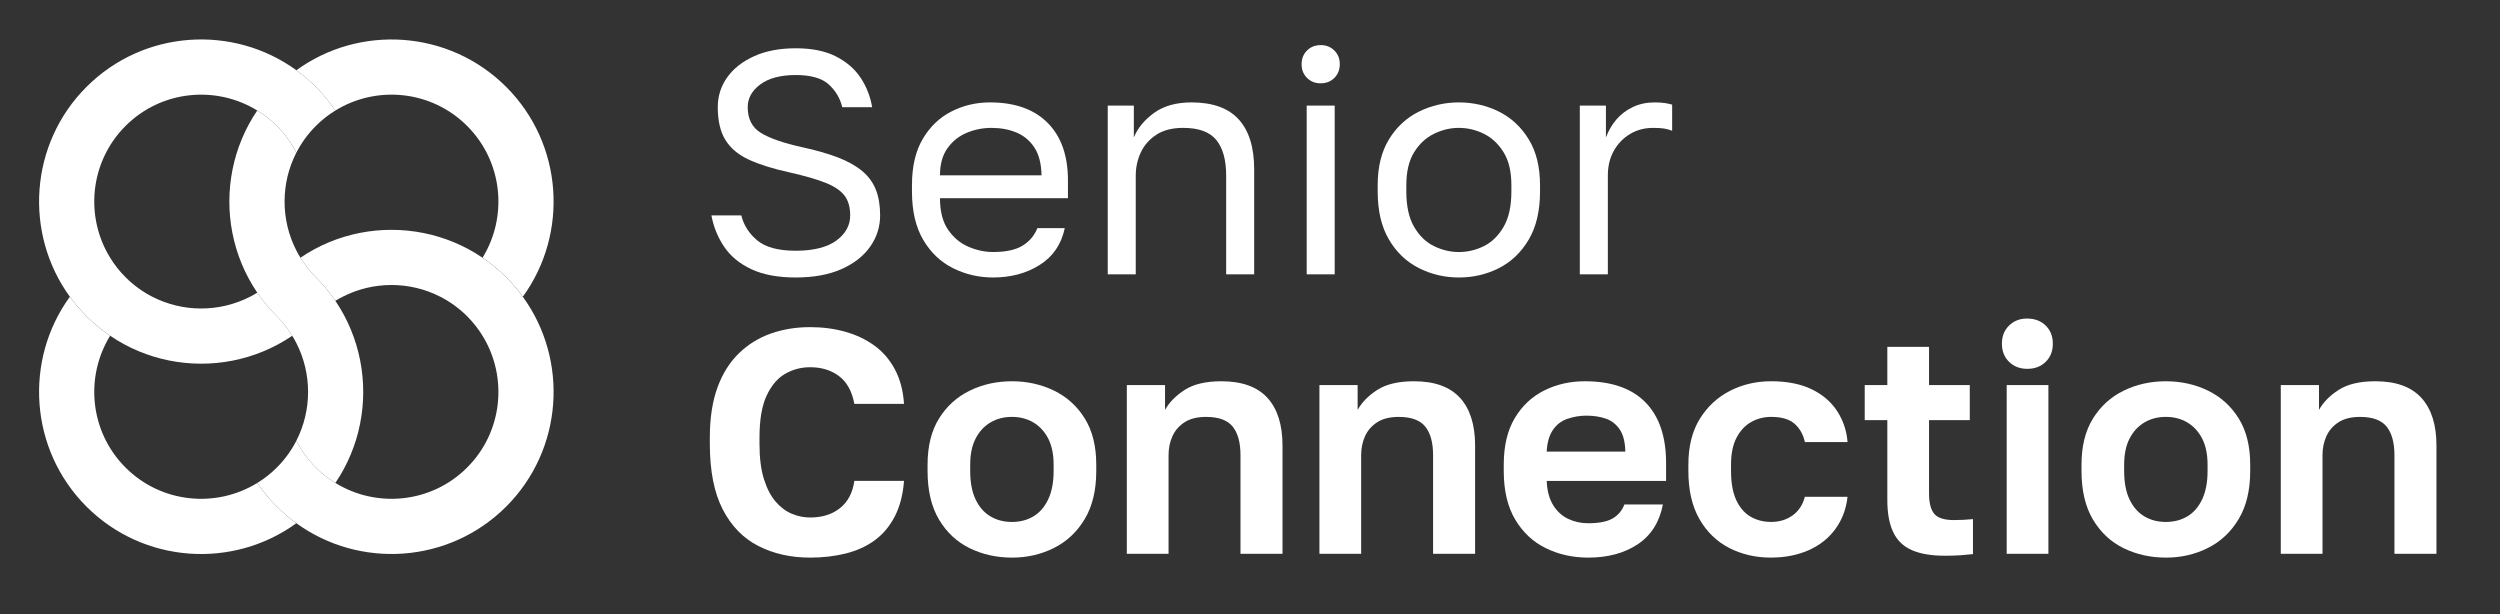 <?xml version="1.0" encoding="UTF-8"?> <svg xmlns="http://www.w3.org/2000/svg" id="Layer_1" data-name="Layer 1" width="1920" height="471.68" viewBox="0 0 1920 471.68"><rect x="0" y="0" width="1920" height="471.68" fill="#333333" stroke="none"/><defs><style> .cls-1 { isolation: isolate; } .cls-2 { fill: #fff; } </style></defs><path class="cls-2" d="M388.75,66.73c-43.85-43.82-112.49-48.1-161.15-12.77,5.22,3.79,10.26,8.07,14.97,12.77,5.66,5.66,10.69,11.75,14.99,18.16,31.67-19.54,73.81-15.59,101.2,11.83,27.42,27.42,31.37,69.53,11.83,101.2,6.41,4.33,12.48,9.34,18.16,14.99,4.74,4.74,8.99,9.74,12.78,14.99,35.32-48.66,31.07-117.33-12.78-161.18h0ZM212.6,389.06c-5.68-5.66-10.69-11.75-15.02-18.16-31.67,19.54-73.78,15.59-101.17-11.83-27.42-27.39-31.37-69.53-11.83-101.2-6.41-4.3-12.5-9.34-18.16-14.99-4.71-4.71-8.99-9.74-12.78-14.97-35.32,48.66-31.04,117.33,12.78,161.15,43.85,43.85,112.51,48.1,161.18,12.77-5.25-3.79-10.26-8.04-14.99-12.77h0ZM257.58,370.9c-5.33-3.25-10.39-7.2-15.02-11.83-6.2-6.2-11.18-13.15-14.97-20.57,12.02-23.47,12.02-51.56,0-75.05-.97-1.89-2-3.76-3.17-5.58-3.25-5.33-7.2-10.37-11.83-14.99-4.74-4.71-8.99-9.74-12.8-14.97-.76-1.06-1.49-2.11-2.22-3.17-9.58-14.13-15.97-29.77-19.11-45.96-6.23-31.99.14-65.99,19.11-93.92,5.36,3.28,10.39,7.23,15.02,11.85,6.2,6.2,11.21,13.15,14.99,20.57-12.04,23.47-12.04,51.59,0,75.05.95,1.89,2,3.76,3.14,5.58,3.28,5.33,7.23,10.37,11.83,14.99,4.74,4.74,8.99,9.74,12.78,14.99.78,1.06,1.52,2.08,2.22,3.14,9.58,14.1,15.94,29.77,19.08,45.93,6.25,31.99-.11,65.99-19.05,93.92v.02Z"></path><path class="cls-2" d="M257.56,84.89c-5.33,3.25-10.37,7.2-14.99,11.83-6.2,6.2-11.18,13.15-14.97,20.57-3.79-7.42-8.8-14.37-14.99-20.57-4.63-4.63-9.66-8.58-15.02-11.85-31.67-19.51-73.78-15.56-101.17,11.85-27.42,27.42-31.37,69.53-11.83,101.2,3.25,5.33,7.2,10.37,11.83,14.99,6.2,6.2,13.15,11.21,20.57,14.99,23.47,12.04,51.56,12.04,75.03,0,1.89-.95,3.76-2,5.58-3.17.73,1.06,1.46,2.11,2.22,3.17,3.82,5.22,8.07,10.26,12.8,14.97,4.63,4.63,8.58,9.66,11.83,14.99-14.13,9.61-29.77,15.97-45.96,19.14-31.99,6.23-65.96-.14-93.89-19.14-6.41-4.3-12.5-9.34-18.16-14.99-4.71-4.71-8.99-9.74-12.78-14.97-35.32-48.66-31.07-117.33,12.78-161.18,43.85-43.85,112.51-48.1,161.18-12.77,5.22,3.79,10.26,8.07,14.97,12.77,5.66,5.66,10.69,11.75,14.99,18.16h-.02ZM401.52,227.91c-3.79-5.25-8.04-10.26-12.78-14.99-5.68-5.66-11.75-10.66-18.16-14.99-27.93-18.97-61.93-25.33-93.92-19.11-16.16,3.14-31.83,9.5-45.93,19.11,3.28,5.33,7.23,10.37,11.83,14.99,4.74,4.74,8.99,9.74,12.78,14.99.78,1.06,1.52,2.08,2.22,3.14,1.81-1.14,3.68-2.19,5.58-3.14,23.49-12.04,51.59-12.04,75.05,0,7.42,3.79,14.37,8.77,20.57,14.97,4.63,4.63,8.58,9.66,11.83,14.99,19.54,31.67,15.59,73.81-11.83,101.2-27.39,27.42-69.51,31.37-101.17,11.83-5.33-3.25-10.39-7.2-15.02-11.83-6.2-6.2-11.18-13.15-14.97-20.57-3.79,7.42-8.8,14.37-14.99,20.57-4.63,4.63-9.66,8.58-15.02,11.83,4.33,6.41,9.34,12.5,15.02,18.16,4.74,4.74,9.74,8.99,14.99,12.77,48.66,35.32,117.3,31.04,161.15-12.77,43.82-43.82,48.1-112.49,12.78-161.15h0Z"></path><g class="cls-1"><g class="cls-1"><path class="cls-2" d="M611.15,213.11c-13.69,0-25.06-2.12-34.1-6.36-9.05-4.24-16.01-9.98-20.9-17.24-4.89-7.25-8.15-15.28-9.78-24.08h22.98c1.79,7.5,5.87,13.9,12.22,19.19,6.36,5.3,16.22,7.95,29.58,7.95s24.08-2.6,31.17-7.82c7.09-5.21,10.63-11.65,10.63-19.31,0-6.36-1.47-11.45-4.4-15.28-2.93-3.83-7.79-7.09-14.55-9.78-6.77-2.69-15.93-5.34-27.5-7.95-12.71-2.77-23.15-6.03-31.29-9.78-8.15-3.75-14.18-8.8-18.09-15.16s-5.87-14.75-5.87-25.18c0-8.47,2.4-16.09,7.21-22.86,4.81-6.76,11.69-12.18,20.66-16.26,8.96-4.07,19.64-6.11,32.03-6.11s22.41,2.04,30.56,6.11c8.15,4.08,14.5,9.5,19.07,16.26,4.56,6.77,7.58,14.39,9.05,22.86h-22.98c-1.63-6.85-5.1-12.67-10.39-17.48-5.3-4.81-13.73-7.21-25.3-7.21s-20.82,2.41-27.26,7.21c-6.44,4.81-9.66,10.63-9.66,17.48,0,8.96,3.34,15.52,10.02,19.68,6.68,4.16,17.36,7.87,32.03,11.12,10.59,2.29,19.68,4.89,27.26,7.82,7.58,2.93,13.77,6.4,18.58,10.39,4.81,4,8.31,8.76,10.51,14.3,2.2,5.54,3.3,12.14,3.3,19.8,0,8.8-2.57,16.83-7.7,24.08-5.13,7.25-12.51,13-22.13,17.24-9.62,4.24-21.27,6.36-34.96,6.36Z"></path><path class="cls-2" d="M762.73,213.11c-10.92,0-21.15-2.36-30.68-7.09-9.53-4.72-17.2-11.98-22.98-21.76-5.79-9.78-8.68-22.16-8.68-37.16v-4.89c0-14.34,2.77-26.2,8.31-35.57,5.54-9.37,12.87-16.38,22-21.03,9.13-4.64,18.99-6.97,29.58-6.97,19.07,0,33.82,5.22,44.25,15.65,10.43,10.43,15.65,25.18,15.65,44.25v13.69h-98.28c0,10.11,2.08,18.18,6.23,24.2,4.16,6.03,9.37,10.39,15.65,13.08,6.27,2.69,12.59,4.03,18.95,4.03,9.78,0,17.32-1.63,22.61-4.89,5.29-3.26,9.08-7.74,11.37-13.45h21.03c-2.61,12.39-9.01,21.8-19.19,28.24-10.19,6.44-22.13,9.66-35.82,9.66ZM761.51,98.21c-6.69,0-13.04,1.26-19.07,3.79-6.03,2.53-10.96,6.48-14.79,11.86-3.83,5.38-5.75,12.31-5.75,20.78h77.99c-.16-8.96-2-16.09-5.5-21.39-3.51-5.29-8.11-9.13-13.81-11.49-5.71-2.36-12.06-3.54-19.07-3.54Z"></path><path class="cls-2" d="M850.74,210.67V81.1h20.05v24.45c2.93-7.17,8.11-13.45,15.52-18.83,7.41-5.38,16.99-8.07,28.73-8.07,16.3,0,28.4,4.36,36.31,13.08,7.9,8.72,11.86,21.48,11.86,38.26v80.68h-21.51v-75.79c0-12.06-2.53-21.19-7.58-27.38-5.05-6.19-13.53-9.29-25.43-9.29-8.48,0-15.4,1.8-20.78,5.38-5.38,3.59-9.33,8.15-11.86,13.69-2.53,5.54-3.79,11.41-3.79,17.6v75.79h-21.51Z"></path><path class="cls-2" d="M1014.29,63.98c-4.24,0-7.74-1.38-10.51-4.16-2.77-2.77-4.16-6.27-4.16-10.51s1.38-7.74,4.16-10.51,6.27-4.16,10.51-4.16,7.74,1.39,10.51,4.16c2.77,2.77,4.16,6.28,4.16,10.51s-1.39,7.74-4.16,10.51c-2.77,2.77-6.28,4.16-10.51,4.16ZM1003.54,210.67V81.1h21.51v129.57h-21.51Z"></path><path class="cls-2" d="M1120.4,213.11c-10.92,0-21.15-2.41-30.68-7.21-9.54-4.81-17.2-12.1-22.98-21.88-5.79-9.78-8.68-22.08-8.68-36.92v-4.89c0-14.02,2.89-25.75,8.68-35.21,5.78-9.45,13.45-16.54,22.98-21.27,9.53-4.72,19.76-7.09,30.68-7.09s21.35,2.37,30.8,7.09c9.45,4.73,17.07,11.82,22.86,21.27,5.78,9.45,8.68,21.19,8.68,35.21v4.89c0,14.83-2.9,27.14-8.68,36.92-5.79,9.78-13.41,17.08-22.86,21.88-9.45,4.81-19.72,7.21-30.8,7.21ZM1120.4,193.56c6.68,0,13.08-1.51,19.19-4.52,6.11-3.01,11.16-7.95,15.16-14.79,3.99-6.85,5.99-15.89,5.99-27.14v-4.89c0-10.43-2-18.86-5.99-25.3-4-6.44-9.05-11.16-15.16-14.18-6.11-3.01-12.51-4.52-19.19-4.52s-12.88,1.51-19.07,4.52c-6.2,3.02-11.29,7.74-15.28,14.18-4,6.44-5.99,14.88-5.99,25.3v4.89c0,11.25,1.99,20.29,5.99,27.14,3.99,6.85,9.08,11.78,15.28,14.79,6.19,3.02,12.55,4.52,19.07,4.52Z"></path><path class="cls-2" d="M1213.3,210.67V81.1h20.05v24.45c1.96-5.21,4.65-9.82,8.07-13.81,3.42-3.99,7.62-7.17,12.59-9.54,4.97-2.36,10.55-3.54,16.75-3.54,3.26,0,5.91.17,7.95.49,2.04.33,3.87.73,5.5,1.22v20.05c-2.12-.81-4.2-1.38-6.23-1.71-2.04-.33-4.85-.49-8.43-.49-6.52,0-12.39,1.55-17.6,4.65-5.22,3.1-9.38,7.38-12.47,12.83-3.1,5.46-4.65,11.86-4.65,19.19v75.79h-21.51Z"></path></g><g class="cls-1"><path class="cls-2" d="M622.16,428.24c-14.83,0-28.08-2.97-39.73-8.92-11.65-5.95-20.78-15.32-27.38-28.11-6.6-12.79-9.9-29.54-9.9-50.24v-4.89c0-14.99,1.96-27.83,5.87-38.51,3.91-10.67,9.41-19.44,16.5-26.28,7.09-6.85,15.28-11.9,24.57-15.16,9.29-3.26,19.31-4.89,30.07-4.89,9.61,0,18.62,1.18,27.01,3.54,8.39,2.36,15.85,5.91,22.37,10.63,6.52,4.73,11.77,10.84,15.77,18.34,3.99,7.5,6.31,16.3,6.97,26.4h-38.14c-1.8-9.61-5.71-16.7-11.73-21.27-6.03-4.56-13.45-6.85-22.25-6.85-6.85,0-13.2,1.67-19.07,5.01-5.87,3.34-10.63,8.92-14.3,16.75-3.67,7.82-5.5,18.58-5.5,32.27v4.89c0,10.76,1.14,19.76,3.42,27.02,2.28,7.25,5.29,13.04,9.05,17.36,3.75,4.32,7.9,7.42,12.47,9.29,4.56,1.88,9.21,2.81,13.94,2.81,9.29,0,16.95-2.4,22.98-7.21,6.03-4.81,9.7-11.77,11-20.9h38.14c-.82,10.6-3.18,19.68-7.09,27.26-3.91,7.58-9.05,13.69-15.4,18.34-6.36,4.65-13.77,8.03-22.25,10.15-8.48,2.12-17.6,3.18-27.38,3.18Z"></path><path class="cls-2" d="M777.15,428.24c-11.74,0-22.53-2.41-32.39-7.21-9.86-4.81-17.72-12.14-23.59-22-5.87-9.86-8.8-22.29-8.8-37.28v-4.89c0-14.18,2.93-26,8.8-35.45,5.87-9.45,13.73-16.58,23.59-21.39,9.86-4.81,20.66-7.21,32.39-7.21s22.53,2.41,32.39,7.21c9.86,4.81,17.72,11.94,23.59,21.39,5.87,9.46,8.8,21.27,8.8,35.45v4.89c0,14.67-2.93,26.93-8.8,36.79-5.87,9.86-13.73,17.28-23.59,22.25-9.86,4.97-20.66,7.46-32.39,7.46ZM777.15,400.86c6.19,0,11.69-1.42,16.5-4.28,4.81-2.85,8.6-7.21,11.37-13.08,2.77-5.87,4.16-13.12,4.16-21.76v-4.89c0-7.98-1.39-14.67-4.16-20.05-2.77-5.38-6.56-9.49-11.37-12.35-4.81-2.85-10.31-4.28-16.5-4.28s-11.7,1.43-16.5,4.28c-4.81,2.85-8.6,6.97-11.37,12.35-2.77,5.38-4.16,12.06-4.16,20.05v4.89c0,8.8,1.38,16.1,4.16,21.88,2.77,5.79,6.56,10.11,11.37,12.96,4.81,2.85,10.31,4.28,16.5,4.28Z"></path><path class="cls-2" d="M865.41,425.31v-129.57h29.34v19.07c3.26-5.87,8.31-11,15.16-15.4,6.85-4.4,16.22-6.6,28.12-6.6,15.81,0,27.58,4.24,35.33,12.71,7.74,8.48,11.61,20.7,11.61,36.67v83.12h-32.27v-75.79c0-9.61-2-16.91-5.99-21.88-4-4.97-10.8-7.46-20.41-7.46-6.85,0-12.39,1.39-16.62,4.16-4.24,2.77-7.33,6.36-9.29,10.76-1.96,4.4-2.93,9.21-2.93,14.42v75.79h-32.03Z"></path><path class="cls-2" d="M1013.32,425.31v-129.57h29.34v19.07c3.26-5.87,8.31-11,15.16-15.4,6.85-4.4,16.22-6.6,28.12-6.6,15.81,0,27.58,4.24,35.33,12.71,7.74,8.48,11.61,20.7,11.61,36.67v83.12h-32.27v-75.79c0-9.61-2-16.91-5.99-21.88-4-4.97-10.8-7.46-20.41-7.46-6.85,0-12.39,1.39-16.62,4.16-4.24,2.77-7.33,6.36-9.29,10.76s-2.93,9.21-2.93,14.42v75.79h-32.03Z"></path><path class="cls-2" d="M1219.66,428.24c-11.73,0-22.53-2.41-32.39-7.21-9.86-4.81-17.72-12.14-23.59-22-5.87-9.86-8.8-22.29-8.8-37.28v-4.89c0-14.34,2.81-26.24,8.43-35.69,5.62-9.45,13.16-16.54,22.61-21.27,9.45-4.73,19.88-7.09,31.29-7.09,20.37,0,35.85,5.38,46.45,16.14,10.59,10.76,15.89,26.32,15.89,46.7v13.69h-91.68c.33,7.66,1.99,13.9,5.01,18.7,3.01,4.81,6.88,8.31,11.61,10.51,4.72,2.2,9.78,3.3,15.16,3.3,8.31,0,14.58-1.22,18.83-3.67,4.24-2.44,7.25-6.03,9.05-10.76h29.58c-2.61,13.53-9.05,23.71-19.31,30.56-10.27,6.84-22.98,10.27-38.14,10.27ZM1218.44,319.21c-5.05,0-9.94.82-14.67,2.45-4.73,1.63-8.48,4.52-11.25,8.68-2.77,4.16-4.32,9.66-4.65,16.5h60.39c-.16-7.33-1.59-13-4.28-16.99-2.69-3.99-6.23-6.76-10.63-8.31-4.4-1.55-9.38-2.32-14.91-2.32Z"></path><path class="cls-2" d="M1360.23,428.24c-11.9,0-22.66-2.49-32.27-7.46-9.62-4.97-17.24-12.38-22.86-22.25-5.62-9.86-8.43-22.13-8.43-36.79v-4.89c0-14.02,2.93-25.75,8.8-35.21,5.87-9.45,13.61-16.62,23.23-21.51,9.61-4.89,20.13-7.33,31.54-7.33,12.22,0,22.57,2.04,31.05,6.11,8.47,4.08,15.04,9.7,19.68,16.87,4.64,7.17,7.29,15.08,7.95,23.71h-32.76c-1.31-5.87-3.95-10.55-7.95-14.06-4-3.5-9.99-5.26-17.97-5.26-5.54,0-10.64,1.31-15.28,3.91-4.65,2.61-8.4,6.6-11.25,11.98-2.85,5.38-4.28,12.31-4.28,20.78v4.89c0,9.13,1.34,16.59,4.03,22.37,2.69,5.79,6.36,10.02,11,12.71,4.65,2.69,9.9,4.03,15.77,4.03,6.36,0,11.86-1.67,16.5-5.01,4.65-3.34,7.78-8.11,9.41-14.3h32.76c-.98,9.29-4.08,17.52-9.29,24.69-5.22,7.17-12.1,12.63-20.66,16.38-8.56,3.75-18.13,5.62-28.73,5.62Z"></path><path class="cls-2" d="M1493.23,426.78c-10.11,0-18.42-1.43-24.94-4.28-6.52-2.85-11.29-7.46-14.3-13.81-3.02-6.36-4.52-14.58-4.52-24.69v-61.36h-17.36v-26.89h17.36v-29.34h32.03v29.34h31.29v26.89h-31.29v56.23c0,7.33,1.34,12.59,4.03,15.77,2.69,3.18,7.7,4.77,15.04,4.77,4.89,0,9.78-.24,14.67-.73v26.89c-3.1.33-6.32.61-9.66.86-3.34.24-7.46.37-12.35.37Z"></path><path class="cls-2" d="M1557.03,283.27c-5.71,0-10.39-1.79-14.06-5.38-3.67-3.58-5.5-8.23-5.5-13.93s1.83-10.35,5.5-13.94c3.67-3.58,8.27-5.38,13.81-5.38,5.87,0,10.63,1.8,14.3,5.38,3.67,3.59,5.5,8.23,5.5,13.94s-1.83,10.35-5.5,13.93c-3.67,3.59-8.35,5.38-14.06,5.38ZM1541.14,425.31v-129.57h32.03v129.57h-32.03Z"></path><path class="cls-2" d="M1663.38,428.24c-11.73,0-22.53-2.41-32.39-7.21-9.86-4.81-17.72-12.14-23.59-22-5.87-9.86-8.8-22.29-8.8-37.28v-4.89c0-14.18,2.93-26,8.8-35.45,5.87-9.45,13.73-16.58,23.59-21.39,9.86-4.81,20.66-7.21,32.39-7.21s22.53,2.41,32.39,7.21c9.86,4.81,17.73,11.94,23.59,21.39,5.87,9.46,8.8,21.27,8.8,35.45v4.89c0,14.67-2.93,26.93-8.8,36.79-5.87,9.86-13.73,17.28-23.59,22.25-9.86,4.97-20.66,7.46-32.39,7.46ZM1663.38,400.86c6.19,0,11.69-1.42,16.5-4.28,4.81-2.85,8.59-7.21,11.37-13.08,2.77-5.87,4.16-13.12,4.16-21.76v-4.89c0-7.98-1.39-14.67-4.16-20.05-2.77-5.38-6.56-9.49-11.37-12.35-4.81-2.85-10.31-4.28-16.5-4.28s-11.7,1.43-16.5,4.28c-4.81,2.85-8.6,6.97-11.37,12.35-2.77,5.38-4.16,12.06-4.16,20.05v4.89c0,8.8,1.38,16.1,4.16,21.88,2.77,5.79,6.56,10.11,11.37,12.96,4.81,2.85,10.31,4.28,16.5,4.28Z"></path><path class="cls-2" d="M1751.64,425.31v-129.57h29.34v19.07c3.26-5.87,8.31-11,15.16-15.4,6.85-4.4,16.22-6.6,28.12-6.6,15.81,0,27.58,4.24,35.33,12.71,7.74,8.48,11.61,20.7,11.61,36.67v83.12h-32.27v-75.79c0-9.61-2-16.91-5.99-21.88-4-4.97-10.8-7.46-20.41-7.46-6.85,0-12.39,1.39-16.62,4.16-4.24,2.77-7.33,6.36-9.29,10.76s-2.93,9.21-2.93,14.42v75.79h-32.03Z"></path></g></g></svg> 